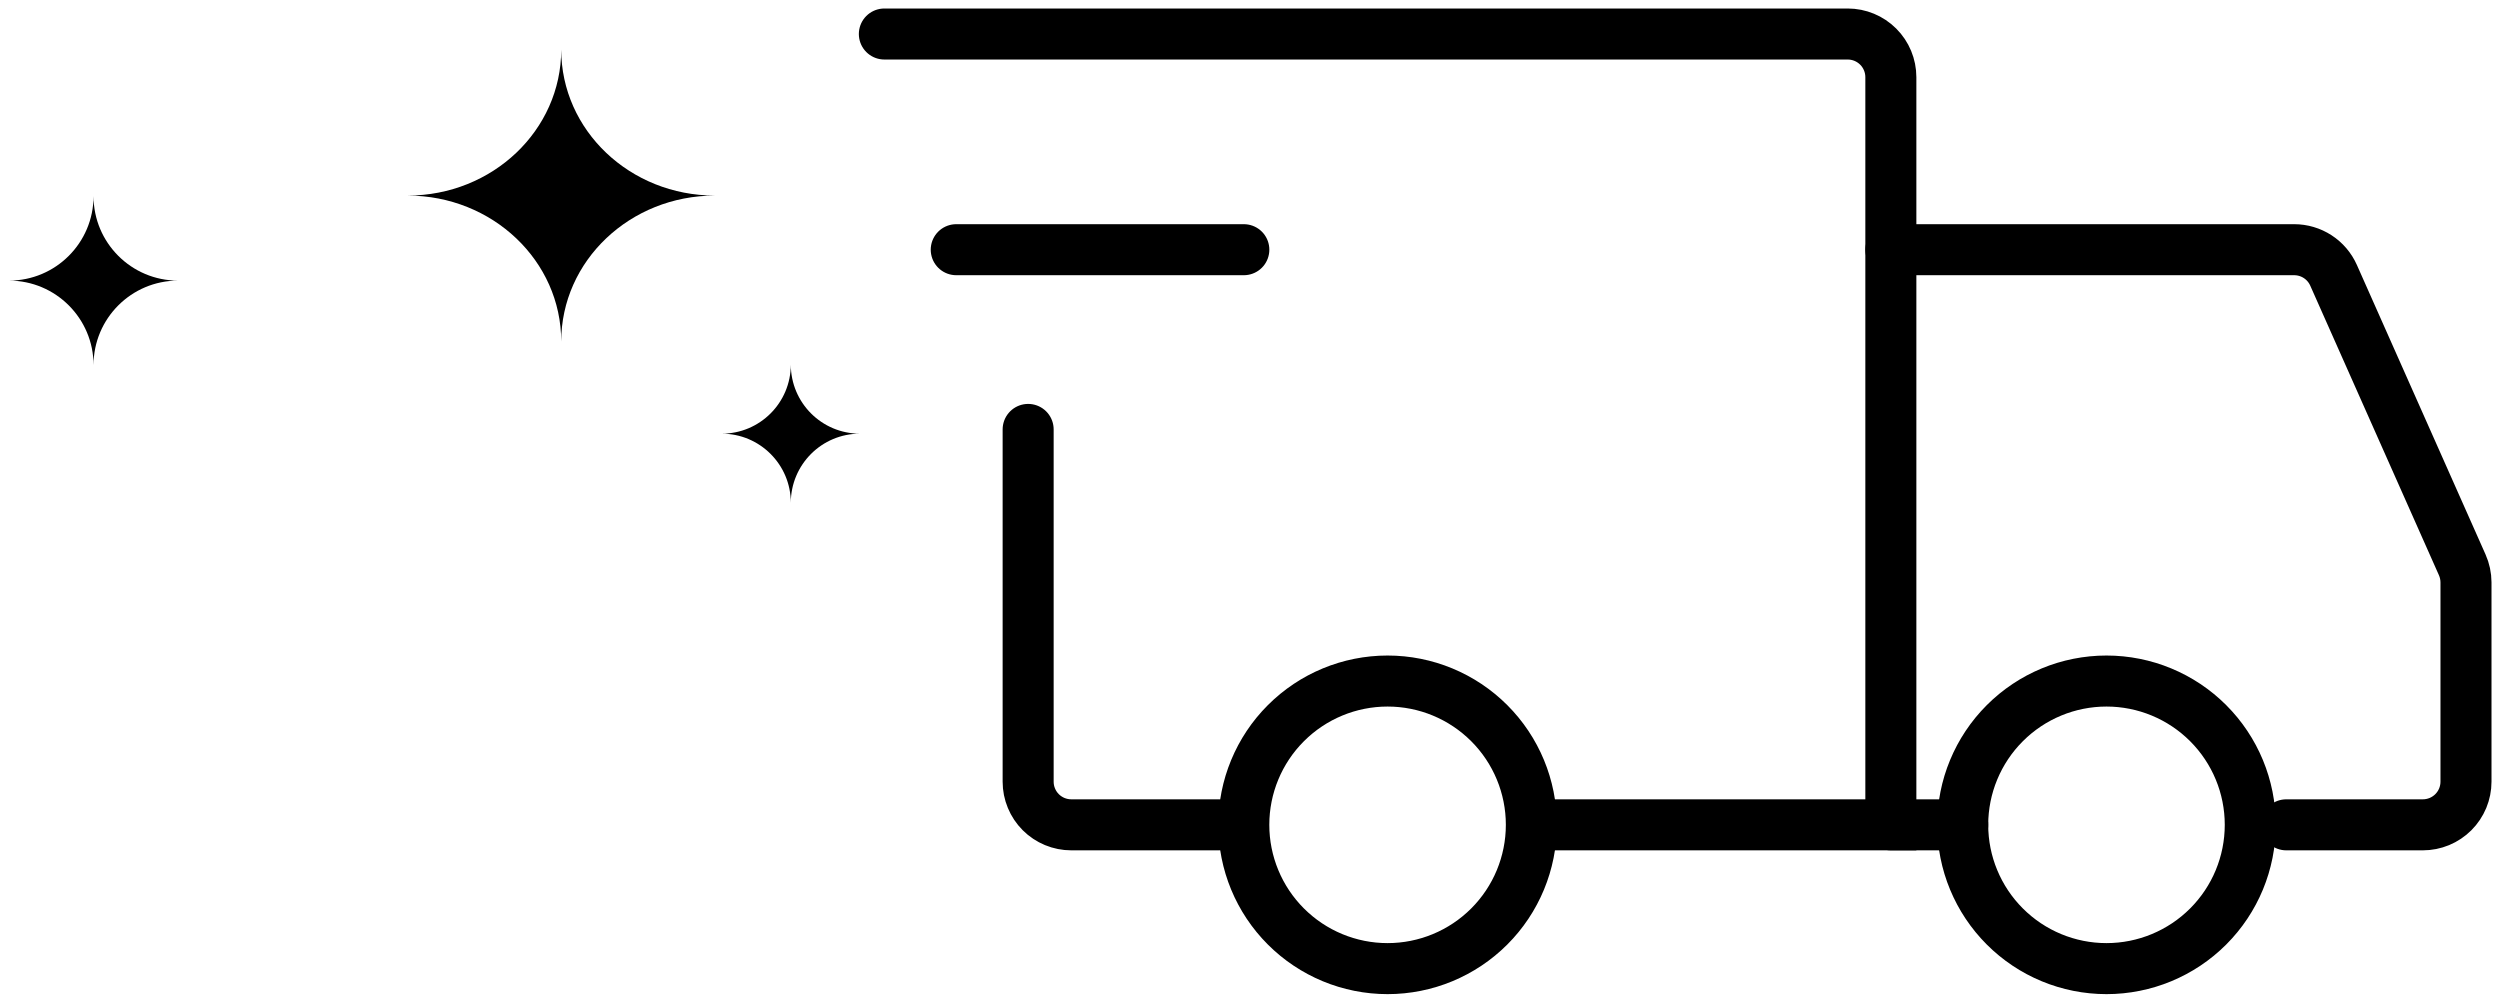 <svg width="147" height="59" viewBox="0 0 147 59" fill="none" xmlns="http://www.w3.org/2000/svg">
<path d="M81.589 56.955C83.832 56.955 85.982 56.064 87.568 54.478C89.153 52.893 90.044 50.742 90.044 48.5C90.044 46.258 89.153 44.107 87.568 42.522C85.982 40.936 83.832 40.045 81.589 40.045C79.347 40.045 77.197 40.936 75.611 42.522C74.025 44.107 73.135 46.258 73.135 48.5C73.135 50.742 74.025 52.893 75.611 54.478C77.197 56.064 79.347 56.955 81.589 56.955ZM123.862 56.955C126.104 56.955 128.255 56.064 129.84 54.478C131.426 52.893 132.316 50.742 132.316 48.5C132.316 46.258 131.426 44.107 129.84 42.522C128.255 40.936 126.104 40.045 123.862 40.045C121.62 40.045 119.469 40.936 117.884 42.522C116.298 44.107 115.407 46.258 115.407 48.5C115.407 50.742 116.298 52.893 117.884 54.478C119.469 56.064 121.62 56.955 123.862 56.955Z" stroke="black" stroke-width="3" stroke-miterlimit="1.5" stroke-linecap="round" stroke-linejoin="round"/>
<path d="M90.257 48.5H111.182V4.536C111.182 3.864 110.915 3.219 110.439 2.743C109.963 2.267 109.318 2 108.645 2H52M71.657 48.5H62.991C62.658 48.5 62.328 48.434 62.02 48.307C61.712 48.179 61.433 47.993 61.197 47.757C60.962 47.522 60.775 47.242 60.648 46.934C60.52 46.627 60.455 46.297 60.455 45.964V25.25" stroke="black" stroke-width="3" stroke-linecap="round"/>
<path d="M56.227 14.682H73.137" stroke="black" stroke-width="3" stroke-linecap="round" stroke-linejoin="round"/>
<path d="M111.182 14.682H134.897C135.387 14.682 135.867 14.824 136.278 15.091C136.689 15.358 137.014 15.739 137.213 16.186L144.78 33.214C144.924 33.537 144.999 33.887 145 34.241V45.963C145 46.297 144.934 46.626 144.807 46.934C144.679 47.242 144.492 47.521 144.257 47.757C144.021 47.992 143.742 48.179 143.434 48.307C143.126 48.434 142.796 48.5 142.463 48.5H134.432M111.182 48.5H115.409" stroke="black" stroke-width="3" stroke-linecap="round"/>
<path d="M50.563 25.5C48.316 25.5 46.5 27.322 46.5 29.563C46.5 27.316 44.678 25.5 42.437 25.5C44.684 25.5 46.5 23.678 46.5 21.437C46.5 23.684 48.322 25.5 50.563 25.5Z" fill="black"/>
<path d="M10.468 16.5C7.727 16.5 5.5 18.727 5.5 21.468C5.5 18.727 3.273 16.5 0.532 16.5C3.273 16.5 5.5 14.273 5.5 11.532C5.5 14.273 7.727 16.5 10.468 16.5Z" fill="black"/>
<path d="M23.966 11.5C28.957 11.5 33 7.659 33 2.918C33 7.659 37.043 11.5 42.034 11.5C37.043 11.5 33 15.341 33 20.082C33 15.341 28.957 11.5 23.966 11.5Z" fill="black"/>
</svg>
